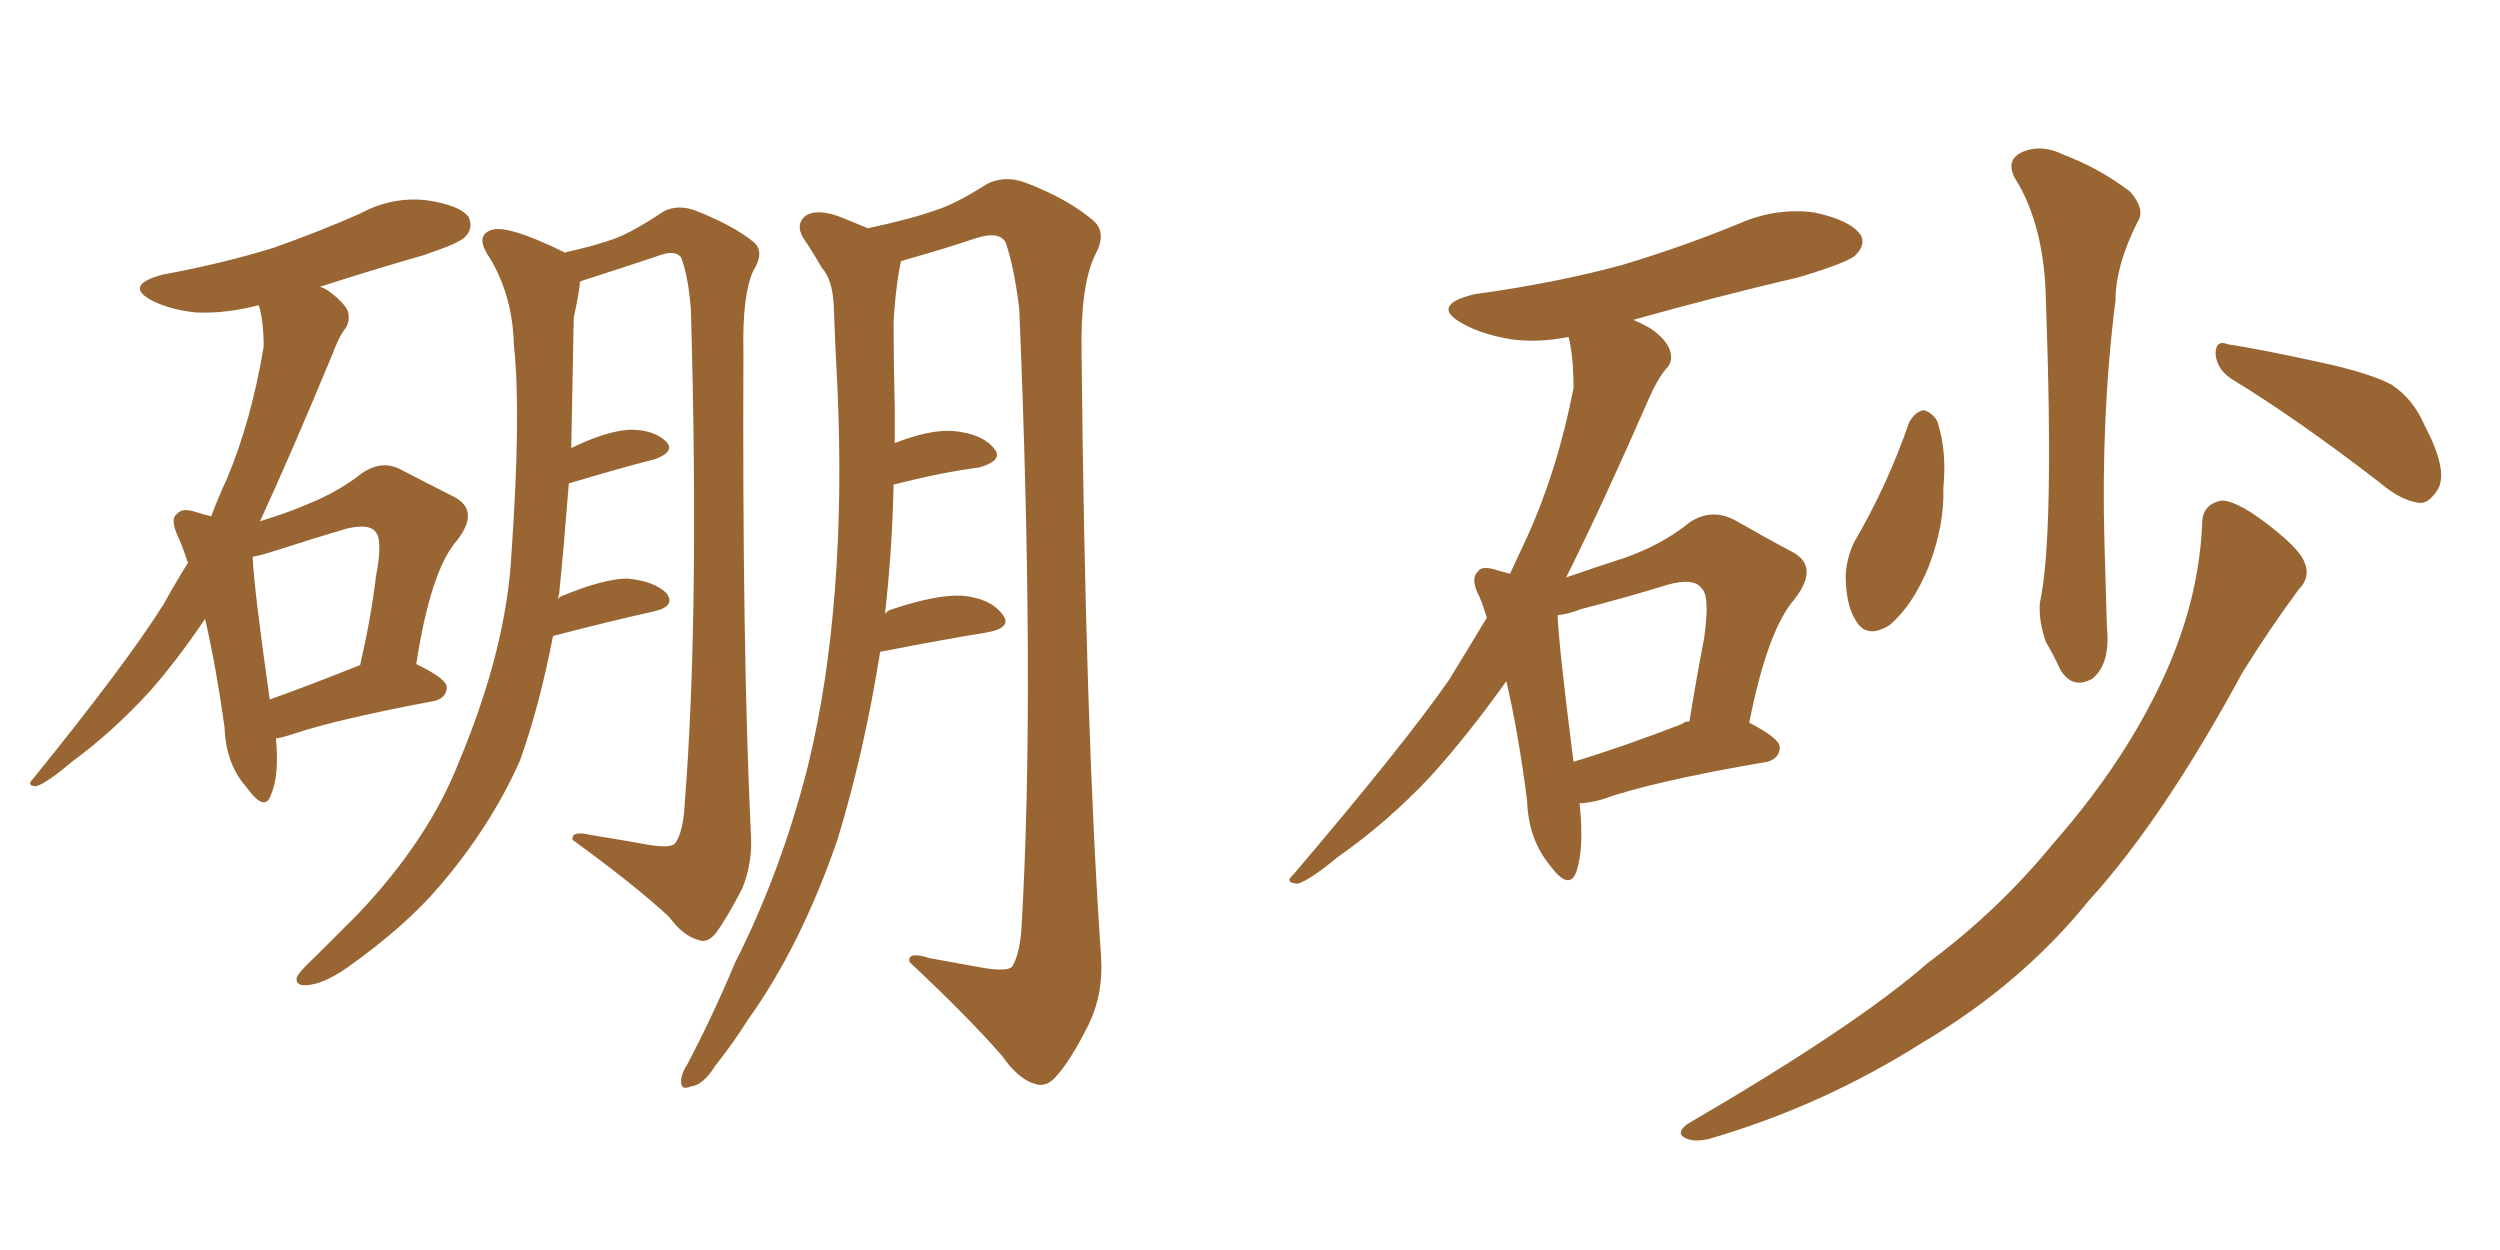 <svg xmlns="http://www.w3.org/2000/svg" xmlns:xlink="http://www.w3.org/1999/xlink" width="300" height="150"><path fill="#996633" padding="10" d="M33.11 88.62L33.11 88.62Q33.54 93.02 32.52 95.36L32.52 95.36Q31.79 97.56 29.59 94.48L29.59 94.48Q27.10 91.70 26.95 87.30L26.95 87.30Q25.93 79.98 24.61 74.27L24.61 74.27Q21.24 79.25 18.02 82.91L18.02 82.91Q13.62 87.74 8.64 91.41L8.64 91.41Q5.71 93.90 4.39 94.34L4.39 94.34Q3.08 94.34 3.96 93.46L3.96 93.46Q15.23 79.54 19.63 72.51L19.63 72.51Q21.09 69.87 22.56 67.53L22.56 67.53Q21.97 65.77 21.39 64.45L21.39 64.45Q20.36 62.26 21.24 61.67L21.24 61.67Q21.83 60.94 23.29 61.38L23.29 61.38Q24.76 61.82 25.34 61.96L25.34 61.96Q26.22 59.62 27.25 57.42L27.25 57.42Q30.18 50.39 31.64 41.60L31.64 41.60Q31.64 38.53 31.05 36.62L31.05 36.62Q27.10 37.65 23.58 37.50L23.58 37.50Q20.65 37.21 18.46 36.18L18.46 36.18Q14.65 34.28 19.48 32.96L19.48 32.96Q26.66 31.64 32.81 29.74L32.81 29.74Q38.23 27.83 43.21 25.63L43.21 25.63Q47.02 23.58 51.12 24.02L51.12 24.02Q55.22 24.61 56.25 26.07L56.25 26.07Q56.84 27.39 55.81 28.42L55.81 28.42Q55.22 29.15 50.83 30.62L50.83 30.62Q44.24 32.52 38.38 34.42L38.38 34.42Q38.96 34.57 39.55 35.01L39.55 35.01Q41.31 36.33 41.75 37.35L41.75 37.35Q42.04 38.53 41.46 39.40L41.46 39.40Q40.72 40.28 39.84 42.63L39.84 42.63Q34.86 54.64 31.20 62.55L31.20 62.55Q34.57 61.52 36.91 60.50L36.91 60.50Q40.58 59.03 43.36 56.84L43.36 56.84Q45.85 55.08 48.19 56.40L48.19 56.40Q51.86 58.30 54.49 59.62L54.49 59.62Q57.57 61.23 54.93 64.75L54.93 64.75Q51.71 68.26 49.95 79.69L49.95 79.69Q53.61 81.45 53.61 82.47L53.61 82.47Q53.61 83.64 52.29 84.08L52.29 84.08Q40.58 86.28 35.30 88.04L35.30 88.04Q33.98 88.48 33.11 88.62ZM42.77 79.98L42.77 79.98Q43.07 79.83 43.21 79.83L43.21 79.83Q44.53 74.12 45.12 69.14L45.12 69.14Q46.00 64.60 44.97 63.72L44.97 63.72Q44.24 62.84 41.60 63.43L41.60 63.43Q37.65 64.60 33.11 66.06L33.11 66.06Q31.35 66.65 30.32 66.80L30.32 66.80Q30.47 70.61 32.37 83.94L32.37 83.94Q36.91 82.32 42.77 79.98ZM66.36 76.32L66.36 76.32Q64.75 84.67 62.40 91.26L62.40 91.26Q58.89 99.17 52.73 106.35L52.73 106.35Q48.63 111.18 41.60 116.16L41.60 116.16Q38.82 118.07 36.91 118.21L36.91 118.21Q35.45 118.36 35.60 117.33L35.60 117.33Q35.89 116.60 37.79 114.84L37.79 114.84Q40.14 112.50 42.92 109.72L42.92 109.72Q51.42 100.78 55.08 91.41L55.08 91.41Q60.79 77.78 61.38 66.36L61.38 66.36Q62.55 49.51 61.67 41.46L61.67 41.46Q61.52 35.45 58.74 30.91L58.74 30.91Q56.84 28.13 59.18 27.54L59.18 27.54Q61.23 27.10 67.53 30.18L67.53 30.18Q67.68 30.18 67.68 30.32L67.68 30.32Q71.63 29.44 73.97 28.56L73.97 28.56Q76.17 27.69 79.69 25.34L79.69 25.34Q81.45 24.46 83.64 25.34L83.64 25.34Q88.04 27.10 90.38 29.00L90.38 29.00Q91.85 30.18 90.38 32.52L90.38 32.52Q89.06 35.45 89.21 42.19L89.21 42.19Q89.06 77.78 90.09 99.76L90.09 99.76Q90.38 103.42 89.06 106.64L89.06 106.64Q87.16 110.30 85.84 112.06L85.84 112.06Q84.81 113.23 83.79 112.79L83.79 112.79Q82.03 112.35 80.27 110.01L80.27 110.01Q76.17 106.20 68.70 100.78L68.70 100.78Q68.55 99.61 70.90 100.20L70.90 100.20Q74.56 100.78 77.78 101.37L77.78 101.37Q80.42 101.81 81.01 101.22L81.01 101.22Q82.03 99.76 82.18 96.24L82.18 96.24Q83.94 73.83 82.91 37.21L82.91 37.21Q82.62 33.25 81.74 30.91L81.74 30.91Q81.01 29.88 78.81 30.76L78.81 30.76Q74.85 32.08 70.75 33.40L70.75 33.40Q69.73 33.69 69.58 33.84L69.58 33.84Q69.58 33.98 69.58 34.13L69.58 34.13Q69.43 35.45 68.85 38.09L68.85 38.09Q68.70 46.58 68.55 53.76L68.55 53.76Q72.80 51.71 75.59 51.56L75.59 51.56Q78.52 51.56 79.98 53.03L79.98 53.03Q81.01 54.20 78.66 55.08L78.66 55.08Q74.12 56.25 68.26 58.01L68.26 58.01Q67.68 65.48 67.09 71.34L67.09 71.34Q66.94 71.78 66.94 71.92L66.94 71.92Q67.09 71.63 67.53 71.48L67.53 71.48Q72.51 69.43 75.29 69.43L75.29 69.43Q78.52 69.73 79.98 71.19L79.98 71.19Q81.15 72.80 78.37 73.39L78.37 73.39Q73.10 74.56 66.36 76.32ZM105.62 78.22L105.62 78.22L105.62 78.22Q103.71 90.23 100.49 100.78L100.49 100.78Q96.09 113.53 89.79 122.31L89.79 122.31Q88.04 125.10 85.84 127.88L85.84 127.88Q84.38 130.22 82.91 130.37L82.91 130.37Q81.59 130.96 81.74 129.49L81.74 129.49Q81.88 128.61 82.47 127.73L82.47 127.73Q85.55 121.88 88.18 115.58L88.18 115.58Q93.75 104.59 96.97 91.85L96.97 91.85Q99.32 82.18 100.20 70.61L100.20 70.61Q101.07 59.33 100.49 46.44L100.49 46.44Q100.20 41.16 100.05 36.62L100.05 36.62Q99.90 33.54 98.58 32.08L98.58 32.08Q97.41 30.03 96.39 28.56L96.39 28.56Q95.36 26.81 96.83 25.78L96.83 25.78Q98.29 25.05 100.93 26.07L100.93 26.07Q102.69 26.81 104.15 27.39L104.15 27.39Q109.57 26.22 112.35 25.20L112.35 25.20Q114.70 24.46 118.36 22.12L118.36 22.12Q120.56 20.95 123.19 21.97L123.19 21.97Q128.17 23.88 131.25 26.51L131.25 26.51Q132.86 27.98 131.40 30.62L131.40 30.62Q129.64 34.28 129.79 42.33L129.79 42.33Q130.22 87.16 132.13 114.84L132.13 114.84Q132.42 119.24 130.66 122.90L130.66 122.90Q128.47 127.29 126.71 129.20L126.71 129.20Q125.54 130.52 124.22 130.08L124.22 130.08Q122.17 129.49 120.26 126.71L120.26 126.71Q116.16 122.02 109.13 115.43L109.13 115.43Q108.84 114.11 111.62 114.99L111.62 114.99Q114.84 115.58 118.07 116.16L118.07 116.16Q120.85 116.60 121.44 116.02L121.44 116.02Q122.46 114.40 122.61 110.74L122.61 110.74Q124.22 82.91 122.31 37.06L122.31 37.06Q121.73 32.23 120.70 29.15L120.70 29.15Q119.97 27.69 117.19 28.56L117.19 28.56Q113.23 29.88 109.57 30.91L109.57 30.91Q108.54 31.20 108.11 31.35L108.11 31.35Q107.96 32.08 107.81 32.96L107.81 32.96Q107.37 35.89 107.23 38.67L107.23 38.67Q107.23 43.51 107.37 48.93L107.37 48.93Q107.37 50.98 107.37 53.17L107.37 53.17Q111.47 51.56 114.26 51.71L114.26 51.71Q117.77 52.00 119.24 53.76L119.24 53.76Q120.56 55.22 117.48 56.10L117.48 56.10Q112.94 56.69 107.23 58.15L107.23 58.15Q107.08 65.77 106.20 73.68L106.20 73.68Q106.49 73.24 107.08 73.10L107.08 73.10Q112.35 71.34 115.43 71.48L115.43 71.48Q118.80 71.78 120.26 73.68L120.26 73.68Q121.58 75.29 118.51 75.88L118.51 75.88Q113.09 76.76 105.62 78.22ZM189.55 96.39L189.55 96.39Q190.14 101.95 189.11 104.74L189.11 104.74Q188.23 106.93 185.89 103.71L185.89 103.71Q183.40 100.63 183.25 96.09L183.25 96.09Q182.23 88.04 180.76 81.74L180.76 81.74Q176.07 88.33 171.53 93.31L171.53 93.31Q166.41 98.73 160.55 102.83L160.55 102.83Q157.18 105.62 155.71 106.05L155.71 106.05Q154.10 105.91 155.13 105.03L155.13 105.03Q168.60 89.21 173.88 81.59L173.88 81.59Q176.22 77.78 178.42 74.12L178.42 74.12Q177.98 72.66 177.54 71.63L177.54 71.63Q176.37 69.43 177.39 68.55L177.39 68.55Q177.83 67.82 179.59 68.41L179.59 68.41Q180.62 68.70 181.20 68.85L181.20 68.85Q182.23 66.65 183.25 64.45L183.25 64.45Q186.91 56.40 188.82 46.58L188.82 46.58Q188.82 42.77 188.23 40.43L188.23 40.43Q184.57 41.16 181.35 40.72L181.35 40.72Q177.83 40.14 175.49 38.82L175.49 38.82Q171.53 36.62 176.95 35.30L176.95 35.30Q186.62 33.98 194.68 31.79L194.68 31.79Q202.00 29.59 208.74 26.81L208.74 26.81Q213.13 24.90 217.68 25.49L217.68 25.49Q221.92 26.37 223.24 28.13L223.24 28.13Q223.97 29.30 222.66 30.62L222.66 30.62Q221.78 31.49 215.92 33.25L215.92 33.25Q205.37 35.74 196.00 38.38L196.00 38.38Q197.02 38.82 198.05 39.40L198.05 39.40Q199.95 40.72 200.39 42.04L200.39 42.04Q200.83 43.36 199.95 44.24L199.95 44.24Q198.93 45.41 197.90 47.75L197.90 47.75Q192.33 60.50 187.94 69.29L187.94 69.29Q191.75 67.97 194.97 66.94L194.97 66.94Q199.51 65.33 202.73 62.70L202.73 62.70Q205.37 60.94 208.15 62.40L208.15 62.40Q212.26 64.75 215.04 66.21L215.04 66.21Q218.41 67.97 215.33 71.92L215.33 71.92Q212.11 75.59 209.91 86.72L209.91 86.72Q213.57 88.62 213.57 89.65L213.57 89.65Q213.57 90.97 212.11 91.41L212.11 91.41Q198.34 93.75 192.19 95.95L192.19 95.95Q190.58 96.39 189.55 96.39ZM201.86 86.87L201.86 86.87Q202.15 86.57 202.73 86.57L202.73 86.57Q203.61 81.15 204.49 76.61L204.49 76.61Q205.22 71.48 204.20 70.61L204.20 70.61Q203.32 69.29 200.10 70.17L200.10 70.17Q195.41 71.63 189.70 73.10L189.70 73.10Q188.23 73.68 186.91 73.83L186.91 73.83Q187.06 77.64 188.82 91.41L188.82 91.41Q194.68 89.65 201.86 86.87ZM241.70 21.24L241.70 21.24Q240.67 19.04 242.87 18.16L242.87 18.16Q245.07 17.29 247.71 18.60L247.71 18.60Q251.95 20.21 255.62 23.00L255.62 23.00Q257.52 25.20 256.49 26.66L256.49 26.66Q253.86 31.93 253.86 36.04L253.86 36.04Q252.10 49.95 252.54 65.33L252.54 65.33Q252.69 70.02 252.83 75.29L252.83 75.29Q253.27 79.69 251.07 81.45L251.07 81.45Q248.73 82.76 247.27 80.42L247.27 80.42Q246.39 78.52 245.51 77.05L245.51 77.05Q244.63 74.56 244.78 72.36L244.78 72.36Q246.53 64.45 245.51 36.18L245.51 36.18Q245.36 26.95 241.70 21.24ZM229.10 50.68L229.10 50.68Q229.83 49.37 230.86 49.22L230.86 49.22Q231.88 49.51 232.47 50.54L232.47 50.54Q233.64 54.05 233.20 58.59L233.20 58.59Q233.35 62.99 231.45 67.97L231.45 67.97Q229.54 72.66 226.76 75L226.76 75Q223.97 76.76 222.66 74.41L222.66 74.41Q221.48 72.51 221.48 68.99L221.48 68.99Q221.63 66.80 222.51 65.04L222.51 65.04Q226.46 58.30 229.10 50.68ZM267.92 45.56L267.92 45.56Q266.02 44.38 265.87 42.48L265.87 42.48Q265.87 40.72 267.33 41.31L267.33 41.31Q271.14 41.89 277.88 43.36L277.88 43.36Q284.18 44.68 286.96 46.14L286.96 46.14Q289.60 47.90 290.92 50.98L290.92 50.98Q293.85 56.54 292.53 58.74L292.53 58.74Q291.50 60.35 290.48 60.35L290.48 60.35Q288.28 60.21 285.50 57.86L285.50 57.86Q275.83 50.39 267.92 45.56ZM264.26 62.84L264.26 62.84L264.26 62.84Q264.26 60.50 266.60 60.06L266.60 60.06Q268.21 60.06 271.44 62.40L271.44 62.40Q275.98 65.77 276.56 67.53L276.56 67.53Q277.29 69.29 275.83 70.75L275.83 70.75Q272.17 75.73 269.09 80.71L269.09 80.71Q259.57 98.29 250.63 108.11L250.63 108.11Q242.58 118.07 230.71 125.10L230.71 125.10Q218.70 132.71 205.08 136.67L205.08 136.67Q203.17 137.11 202.15 136.52L202.15 136.52Q201.12 135.94 202.44 134.91L202.44 134.91Q222.80 123.05 231.30 115.58L231.30 115.58Q239.79 109.28 246.39 101.22L246.39 101.22Q253.71 92.87 258.11 84.38L258.11 84.38Q263.82 73.54 264.26 62.84Z"/></svg>